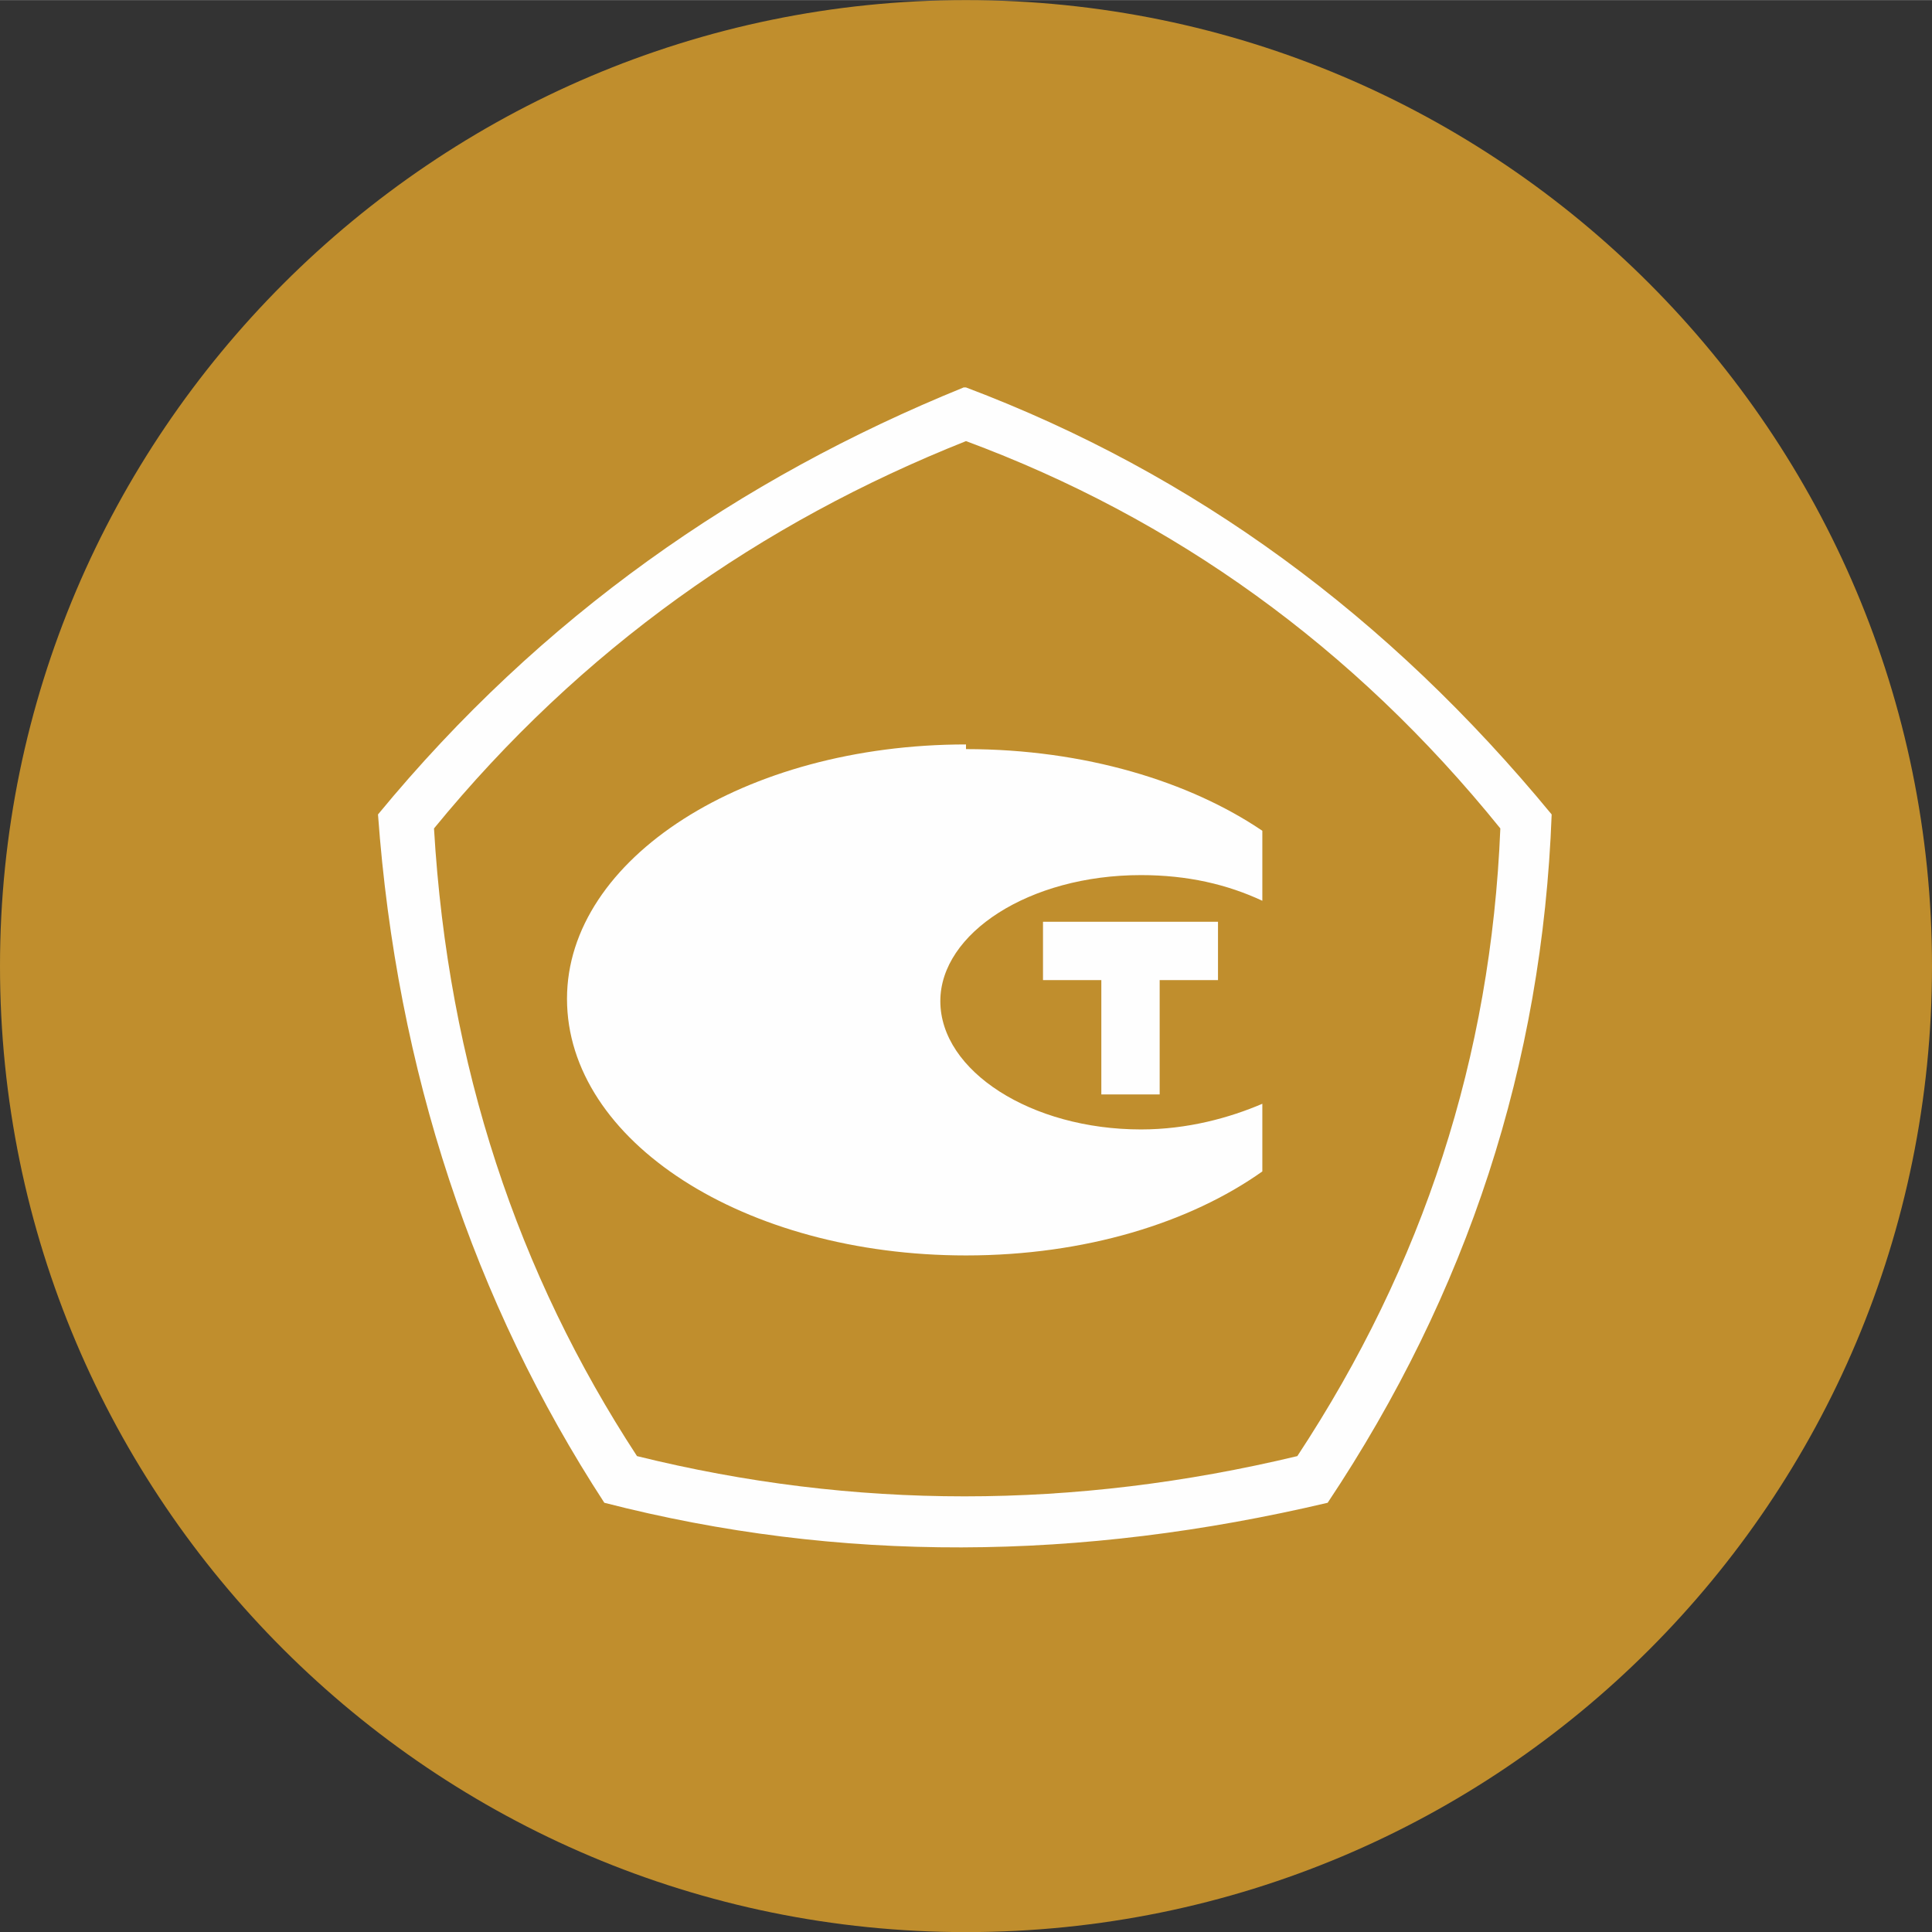 <?xml version="1.0" encoding="UTF-8"?>
<!DOCTYPE svg PUBLIC "-//W3C//DTD SVG 1.1//EN" "http://www.w3.org/Graphics/SVG/1.1/DTD/svg11.dtd">
<!-- Creator: CorelDRAW -->
<svg xmlns="http://www.w3.org/2000/svg" xml:space="preserve" width="9.512mm" height="9.513mm" style="shape-rendering:geometricPrecision; text-rendering:geometricPrecision; image-rendering:optimizeQuality; fill-rule:evenodd; clip-rule:evenodd"
viewBox="0 0 0.828 0.828"
 xmlns:xlink="http://www.w3.org/1999/xlink">
 <rect x="0" y="0" width="0.828" height="0.828" fill="#333333" stroke="none"/>
 <defs>
  <style type="text/css">
   <![CDATA[
    .fil1 {fill:#FEFEFE;fill-rule:nonzero}
    .fil0 {fill:#C08E2D;fill-rule:nonzero}
   ]]>
  </style>
 </defs>
 <g id="Слой_x0020_1">
  <path class="fil0" d="M0.414 0c0.229,0 0.414,0.186 0.414,0.414 0,0.229 -0.185,0.414 -0.414,0.414 -0.228,0 -0.414,-0.185 -0.414,-0.414 0,-0.228 0.186,-0.414 0.414,-0.414z"/>
  <path class="fil1" d="M0.414 0.166c0.098,0.037 0.181,0.098 0.251,0.183 -0.004,0.107 -0.036,0.205 -0.096,0.295 -0.106,0.025 -0.209,0.026 -0.31,0 -0.056,-0.086 -0.089,-0.185 -0.097,-0.295 0.07,-0.085 0.155,-0.144 0.251,-0.183zm0 0.023c0.089,0.033 0.166,0.088 0.229,0.166 -0.004,0.098 -0.033,0.187 -0.087,0.269 -0.096,0.023 -0.19,0.023 -0.283,0 -0.051,-0.078 -0.081,-0.167 -0.087,-0.269 0.063,-0.077 0.14,-0.131 0.228,-0.166z"/>
  <path class="fil0" d="M0.414 0.189c0.089,0.033 0.166,0.088 0.229,0.166 -0.004,0.098 -0.033,0.187 -0.087,0.269 -0.096,0.023 -0.19,0.023 -0.283,0 -0.051,-0.078 -0.081,-0.167 -0.087,-0.269 0.063,-0.077 0.14,-0.131 0.228,-0.166z"/>
  <polygon class="fil1" points="0.447,0.395 0.522,0.395 0.522,0.42 0.497,0.42 0.497,0.469 0.472,0.469 0.472,0.42 0.447,0.42 "/>
  <path class="fil1" d="M0.414 0.321c0.051,0 0.096,0.014 0.127,0.035l0 0.03c-0.015,-0.007 -0.032,-0.011 -0.052,-0.011 -0.048,0 -0.086,0.025 -0.086,0.054 0,0.03 0.039,0.055 0.086,0.055 0.02,0 0.038,-0.005 0.052,-0.011l0 0.029c-0.031,0.022 -0.076,0.036 -0.127,0.036 -0.095,0 -0.171,-0.049 -0.171,-0.11 0,-0.06 0.076,-0.109 0.171,-0.109z"/>
 </g>
</svg>
